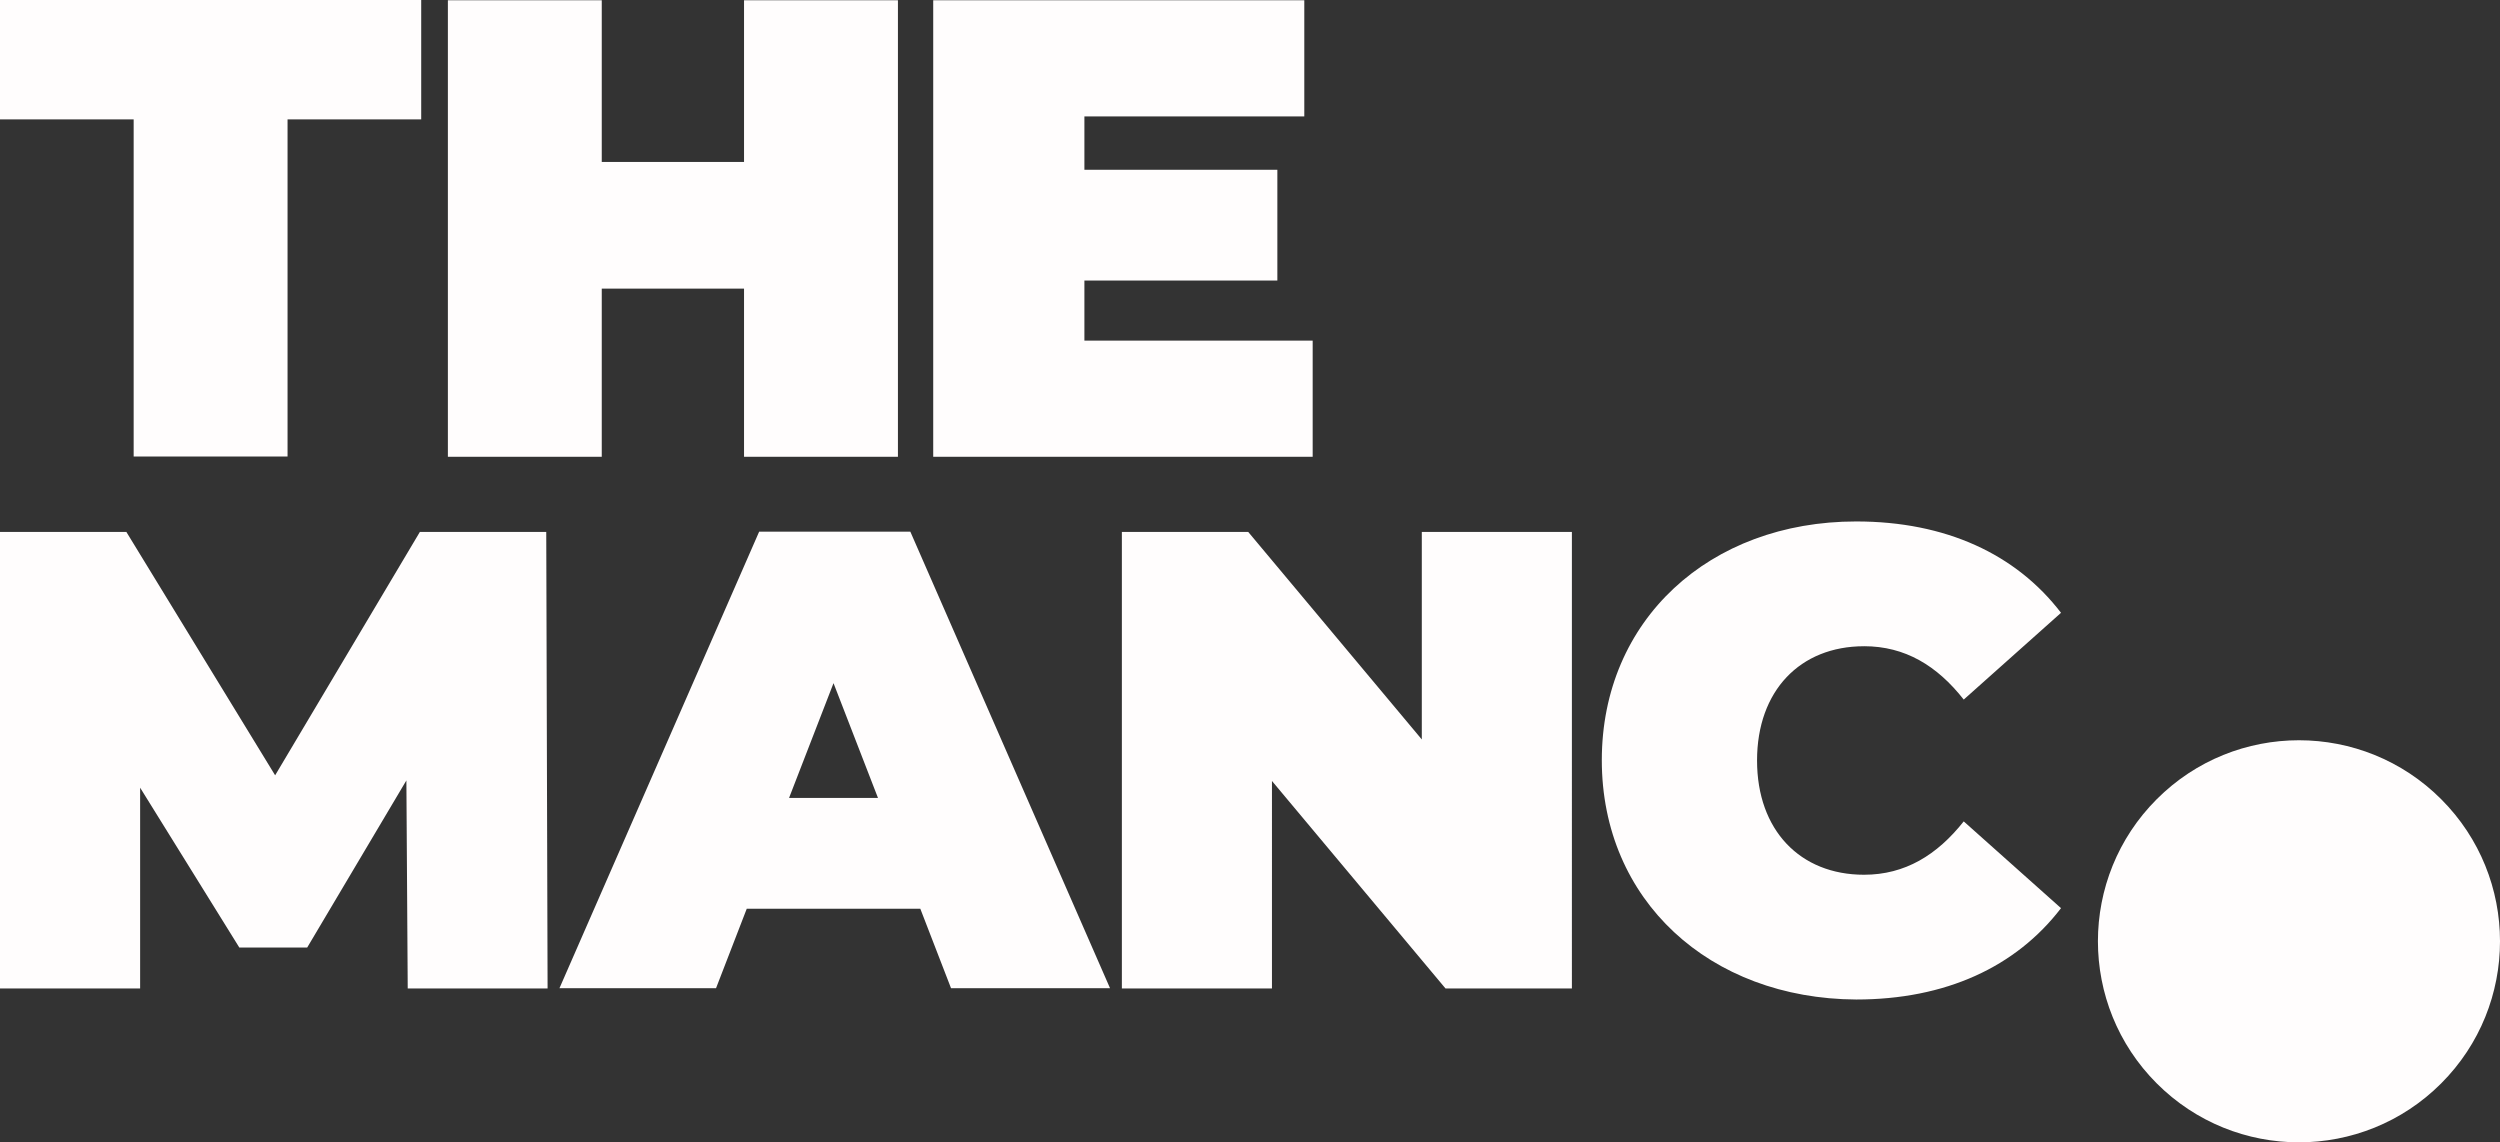 <?xml version="1.0" encoding="UTF-8"?>
<svg xmlns="http://www.w3.org/2000/svg" id="Layer_1" viewBox="0 0 1236.93 565.2">
  <rect x="0" y="0" width="1236.93" height="565.2" fill="#333333" stroke="none"/>
  <defs>
    <style>
      .cls-1{fill:#fffdfd}
    </style>
  </defs>
  <path d="M66.13 225.87h76.14V59.07h66.13V0H0v59.07h66.13v166.8zm231.6-83.07h70.4V226h76.14V.13h-76.14v80h-70.4v-80H221.6V226h76.13v-83.2zm351.74 25.73H536.53V138.8H632V84h-95.47V57.6h108.8V.13h-183.6V226h187.74v-57.47z" class="cls-1"></path>
  <circle cx="1137.47" cy="465.73" r="99.47" class="cls-1" transform="rotate(-45 1137.464 465.737)"></circle>
  <path d="m207.73 263.2-71.6 120.4-73.6-120.4H0v225.87h69.33v-99.34l49.07 79.07H152l49.07-82.67.66 102.94h69.2l-.66-225.87h-62.54zm167.87-.13-98.8 225.87h77.47l15.2-39.33h85.87l15.2 39.33h78.67l-98.8-225.87h-74.8Zm14.8 131.73 22-56.8 22 56.8h-44Zm313.07-28.93L617.6 263.2h-62.53v225.87h74.26V386.4l85.87 102.67h62.53V263.2h-74.26v102.67zm218.8-46.14c20.27 0 36.13 9.6 49.33 26.4l48.13-42.93C997.46 274.13 962.66 258 918.4 258c-72.67 0-125.87 48.8-125.87 118.13s53.33 118 125.87 118.4c44.27 0 79.07-16.13 101.33-45.2L971.6 406.4c-13.2 16.67-29.07 26.4-49.33 26.4-31.6 0-52.93-22-52.93-56.53s21.33-56.53 52.93-56.53Z" class="cls-1"></path>
</svg>
